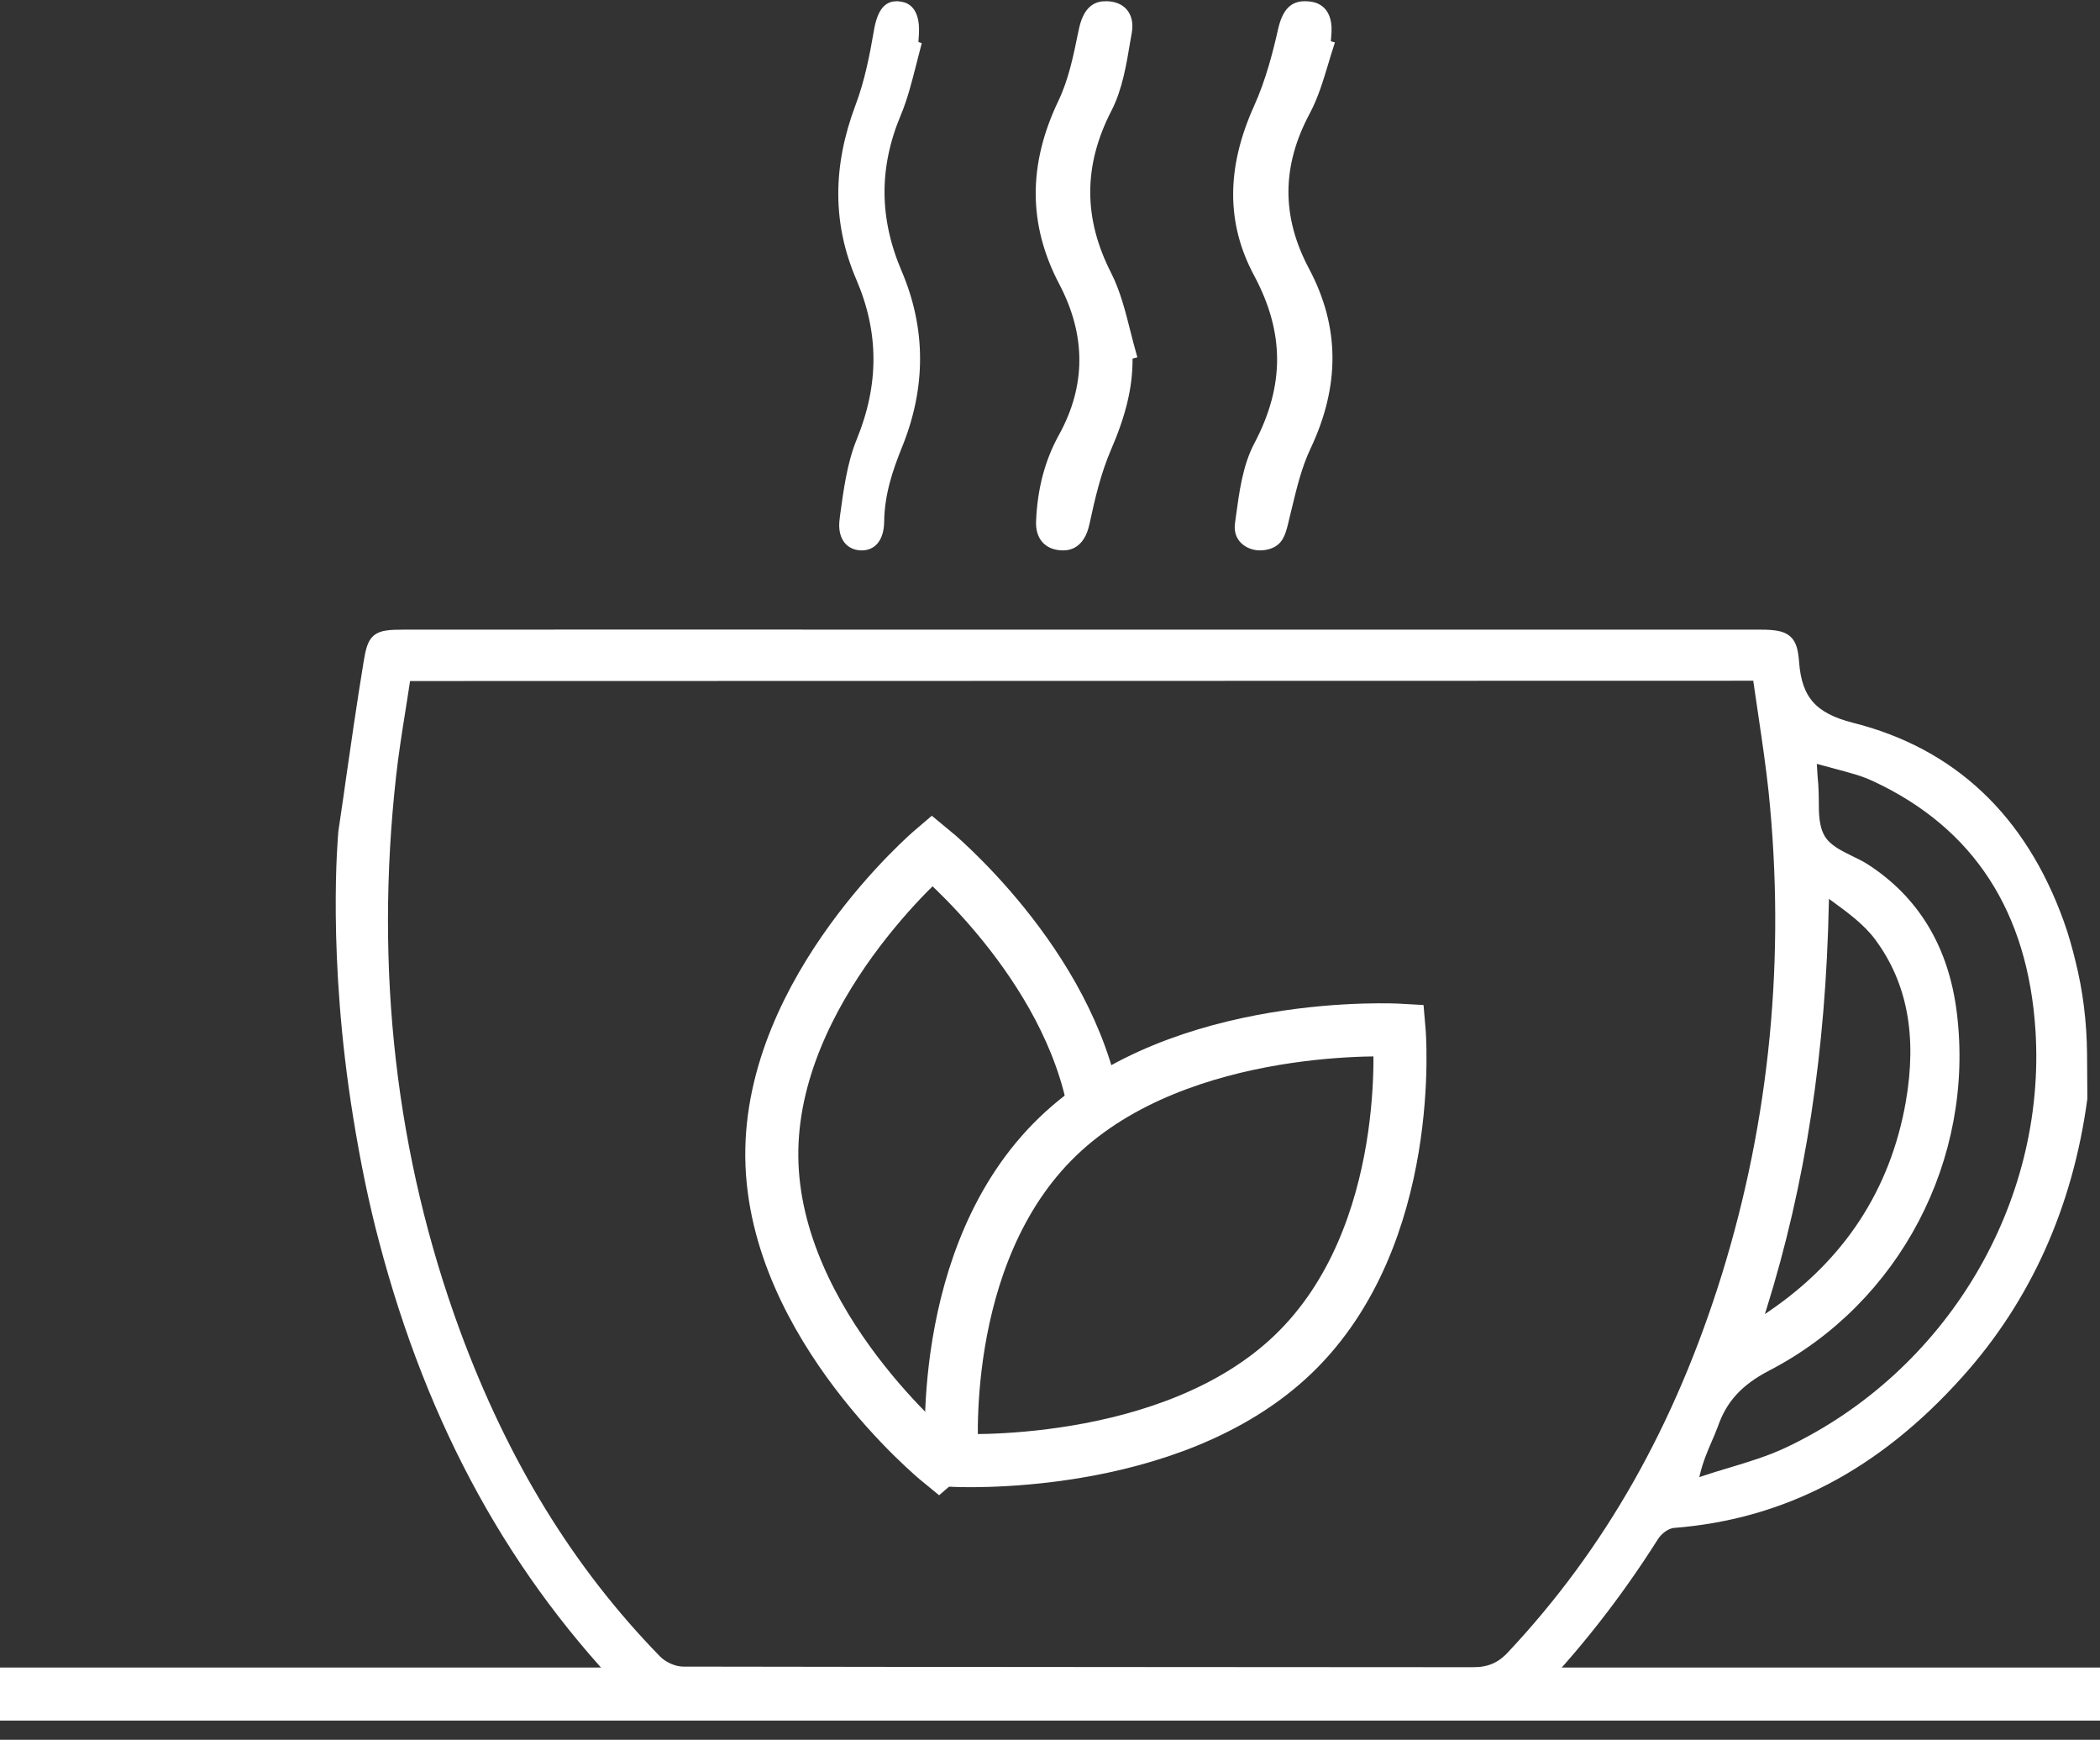 <?xml version="1.0" encoding="UTF-8"?> <svg xmlns="http://www.w3.org/2000/svg" width="99" height="82" viewBox="0 0 99 82" fill="none"><rect x="0" y="0" width="99" height="82" fill="#333333" stroke="none"/> <g clip-path="url(#clip0_1_2)"> <path d="M60.977 63.818C55.157 69.416 44.888 68.828 44.888 68.828C44.888 68.828 44.05 59.165 49.869 53.567C55.689 47.968 65.958 48.556 65.958 48.556C65.958 48.556 66.796 58.219 60.977 63.818Z" stroke="white" stroke-width="2.5" stroke-miterlimit="10"></path> <path d="M45.072 68.082C44.569 68.576 44.254 68.846 44.254 68.846C44.254 68.846 36.472 62.484 36.385 54.538C36.298 46.593 43.945 40.077 43.945 40.077C43.945 40.077 50.416 45.368 51.615 52.326" stroke="white" stroke-width="2.5" stroke-miterlimit="10"></path> <path d="M16.892 52.593C17.241 54.75 17.636 56.664 18.107 58.437C20.401 67.162 24.297 74.222 30.015 80.023C30.476 80.491 30.933 80.692 31.55 80.692C40.34 80.683 48.602 80.678 56.52 80.678C61.244 80.678 65.851 80.678 70.373 80.683C71.027 80.683 71.508 80.477 71.979 80C74.169 77.759 76.176 75.214 77.937 72.43C78.126 72.121 78.521 71.794 78.903 71.766C84.042 71.363 88.432 69.066 92.313 64.743C95.511 61.188 97.475 56.804 98.154 51.77L98.14 49.679C98.126 48.196 97.951 46.75 97.598 45.351C97.471 44.832 97.292 44.149 97.052 43.494C95.281 38.586 91.998 35.494 87.297 34.31C85.441 33.838 84.701 33 84.565 31.227C84.485 30.132 84.23 29.927 82.982 29.927H44.871C36.261 29.922 27.65 29.922 19.04 29.927C17.721 29.927 17.58 30.039 17.382 31.274C17.066 33.201 16.788 35.134 16.543 36.837L16.454 37.477C16.364 38.09 16.28 38.675 16.2 39.209C16.181 39.438 15.667 45.01 16.892 52.593ZM85.968 42.521L85.982 41.88L86.501 42.259C87.264 42.816 88.055 43.391 88.611 44.144C90.16 46.245 90.641 48.809 90.09 51.981C89.35 56.177 87.146 59.55 83.543 62.007L82.751 62.549L83.034 61.637C84.871 55.77 85.827 49.515 85.968 42.521ZM79.76 70.002L79.901 69.422C80.047 68.814 80.259 68.322 80.462 67.85C80.566 67.611 80.669 67.377 80.754 67.139C81.187 65.904 81.946 65.08 83.279 64.383C89.341 61.249 92.845 54.568 92.002 47.761C91.63 44.743 90.255 42.455 87.909 40.944C87.702 40.813 87.466 40.696 87.212 40.575C86.67 40.308 86.11 40.037 85.813 39.545C85.497 39.021 85.493 38.357 85.493 37.721C85.488 37.459 85.488 37.211 85.469 36.977C85.45 36.813 85.441 36.649 85.427 36.448L85.379 35.672L86.472 35.966C86.859 36.069 87.212 36.167 87.565 36.27C87.857 36.359 88.154 36.472 88.441 36.607C93.241 38.853 95.85 42.876 96.209 48.575C96.727 56.837 91.955 64.818 84.339 68.435C83.448 68.861 82.492 69.146 81.564 69.427C81.154 69.548 80.74 69.674 80.335 69.81L79.76 70.002ZM18.427 36.537C18.541 35.517 18.701 34.493 18.861 33.496C18.931 33.042 19.007 32.589 19.073 32.135L19.115 31.849L82.874 31.835L82.911 32.121C82.991 32.673 83.072 33.22 83.152 33.763C83.331 34.965 83.495 36.097 83.623 37.267C84.433 45.099 83.689 52.795 81.413 60.14C79.19 67.293 75.874 73.151 71.267 78.054C70.759 78.601 70.203 78.835 69.416 78.835C64.442 78.83 59.468 78.826 54.494 78.826C47.066 78.821 39.638 78.816 32.205 78.802C31.781 78.802 31.263 78.578 30.943 78.255C26.831 74.04 23.727 68.982 21.447 62.797C18.418 54.549 17.401 45.712 18.427 36.537Z" fill="white" stroke="white" stroke-width="0.5"></path> <path d="M40.561 25.691C40.808 25.704 41.009 25.635 41.153 25.479C41.33 25.29 41.428 24.981 41.432 24.584C41.449 23.243 41.856 22.063 42.291 20.985C43.409 18.237 43.4 15.513 42.279 12.882C41.186 10.328 41.173 7.857 42.238 5.322C42.546 4.594 42.747 3.778 42.949 2.995C43.018 2.727 43.084 2.46 43.154 2.193L43.035 2.151L43.072 1.584C43.133 0.386 42.558 0.335 42.369 0.317C42.336 0.308 42.303 0.308 42.27 0.308C41.934 0.308 41.609 0.497 41.441 1.506C41.243 2.658 41.001 3.889 40.569 5.032C39.493 7.89 39.501 10.522 40.602 13.084C41.695 15.629 41.703 18.15 40.623 20.796C40.183 21.865 40.015 23.119 39.85 24.331L39.83 24.497C39.781 24.87 39.834 25.179 39.986 25.391C40.114 25.571 40.315 25.672 40.561 25.691Z" fill="white" stroke="white" stroke-width="0.5"></path> <path d="M59.773 25.638C60.244 25.495 60.346 25.168 60.49 24.596L60.51 24.504C60.566 24.288 60.618 24.066 60.669 23.85C60.894 22.919 61.125 21.955 61.545 21.061C62.923 18.153 62.907 15.448 61.494 12.788C60.147 10.258 60.157 7.788 61.524 5.23C61.903 4.525 62.139 3.727 62.375 2.953C62.451 2.69 62.533 2.428 62.615 2.17L62.477 2.133L62.503 1.755C62.508 1.667 62.518 1.58 62.523 1.492C62.569 0.377 61.857 0.326 61.627 0.312C61.586 0.308 61.55 0.308 61.509 0.308C61.048 0.308 60.7 0.529 60.495 1.437C60.259 2.478 59.921 3.833 59.347 5.101C58.067 7.94 58.062 10.484 59.342 12.867C60.823 15.632 60.828 18.222 59.353 21.015C58.83 22.006 58.671 23.209 58.513 24.366L58.467 24.721C58.425 25.043 58.533 25.32 58.784 25.5C59.05 25.693 59.419 25.744 59.773 25.638Z" fill="white" stroke="white" stroke-width="0.5"></path> <path d="M49.999 25.687C50.216 25.701 50.88 25.756 51.117 24.645C51.379 23.428 51.656 22.243 52.139 21.118C52.834 19.513 53.142 18.231 53.142 16.954V16.705L53.308 16.663C53.217 16.341 53.136 16.013 53.051 15.681C52.819 14.764 52.583 13.814 52.16 12.979C50.805 10.328 50.81 7.755 52.17 5.112C52.673 4.14 52.859 2.982 53.046 1.862L53.111 1.493C53.172 1.119 53.106 0.81 52.92 0.603C52.759 0.423 52.512 0.322 52.205 0.308C52.18 0.308 52.16 0.308 52.134 0.308C51.726 0.303 51.298 0.469 51.097 1.47L51.077 1.562C50.85 2.673 50.619 3.821 50.12 4.863C48.715 7.805 48.73 10.558 50.16 13.279C51.465 15.764 51.459 18.231 50.14 20.62C49.501 21.777 49.153 23.077 49.093 24.59C49.068 25.24 49.395 25.641 49.999 25.687Z" fill="white" stroke="white" stroke-width="0.5"></path> <path d="M0 79.846H99" stroke="white" stroke-width="2.5"></path> </g> <defs> <clipPath id="clip0_1_2"> <rect width="99" height="82" fill="white"></rect> </clipPath> </defs> </svg> 
